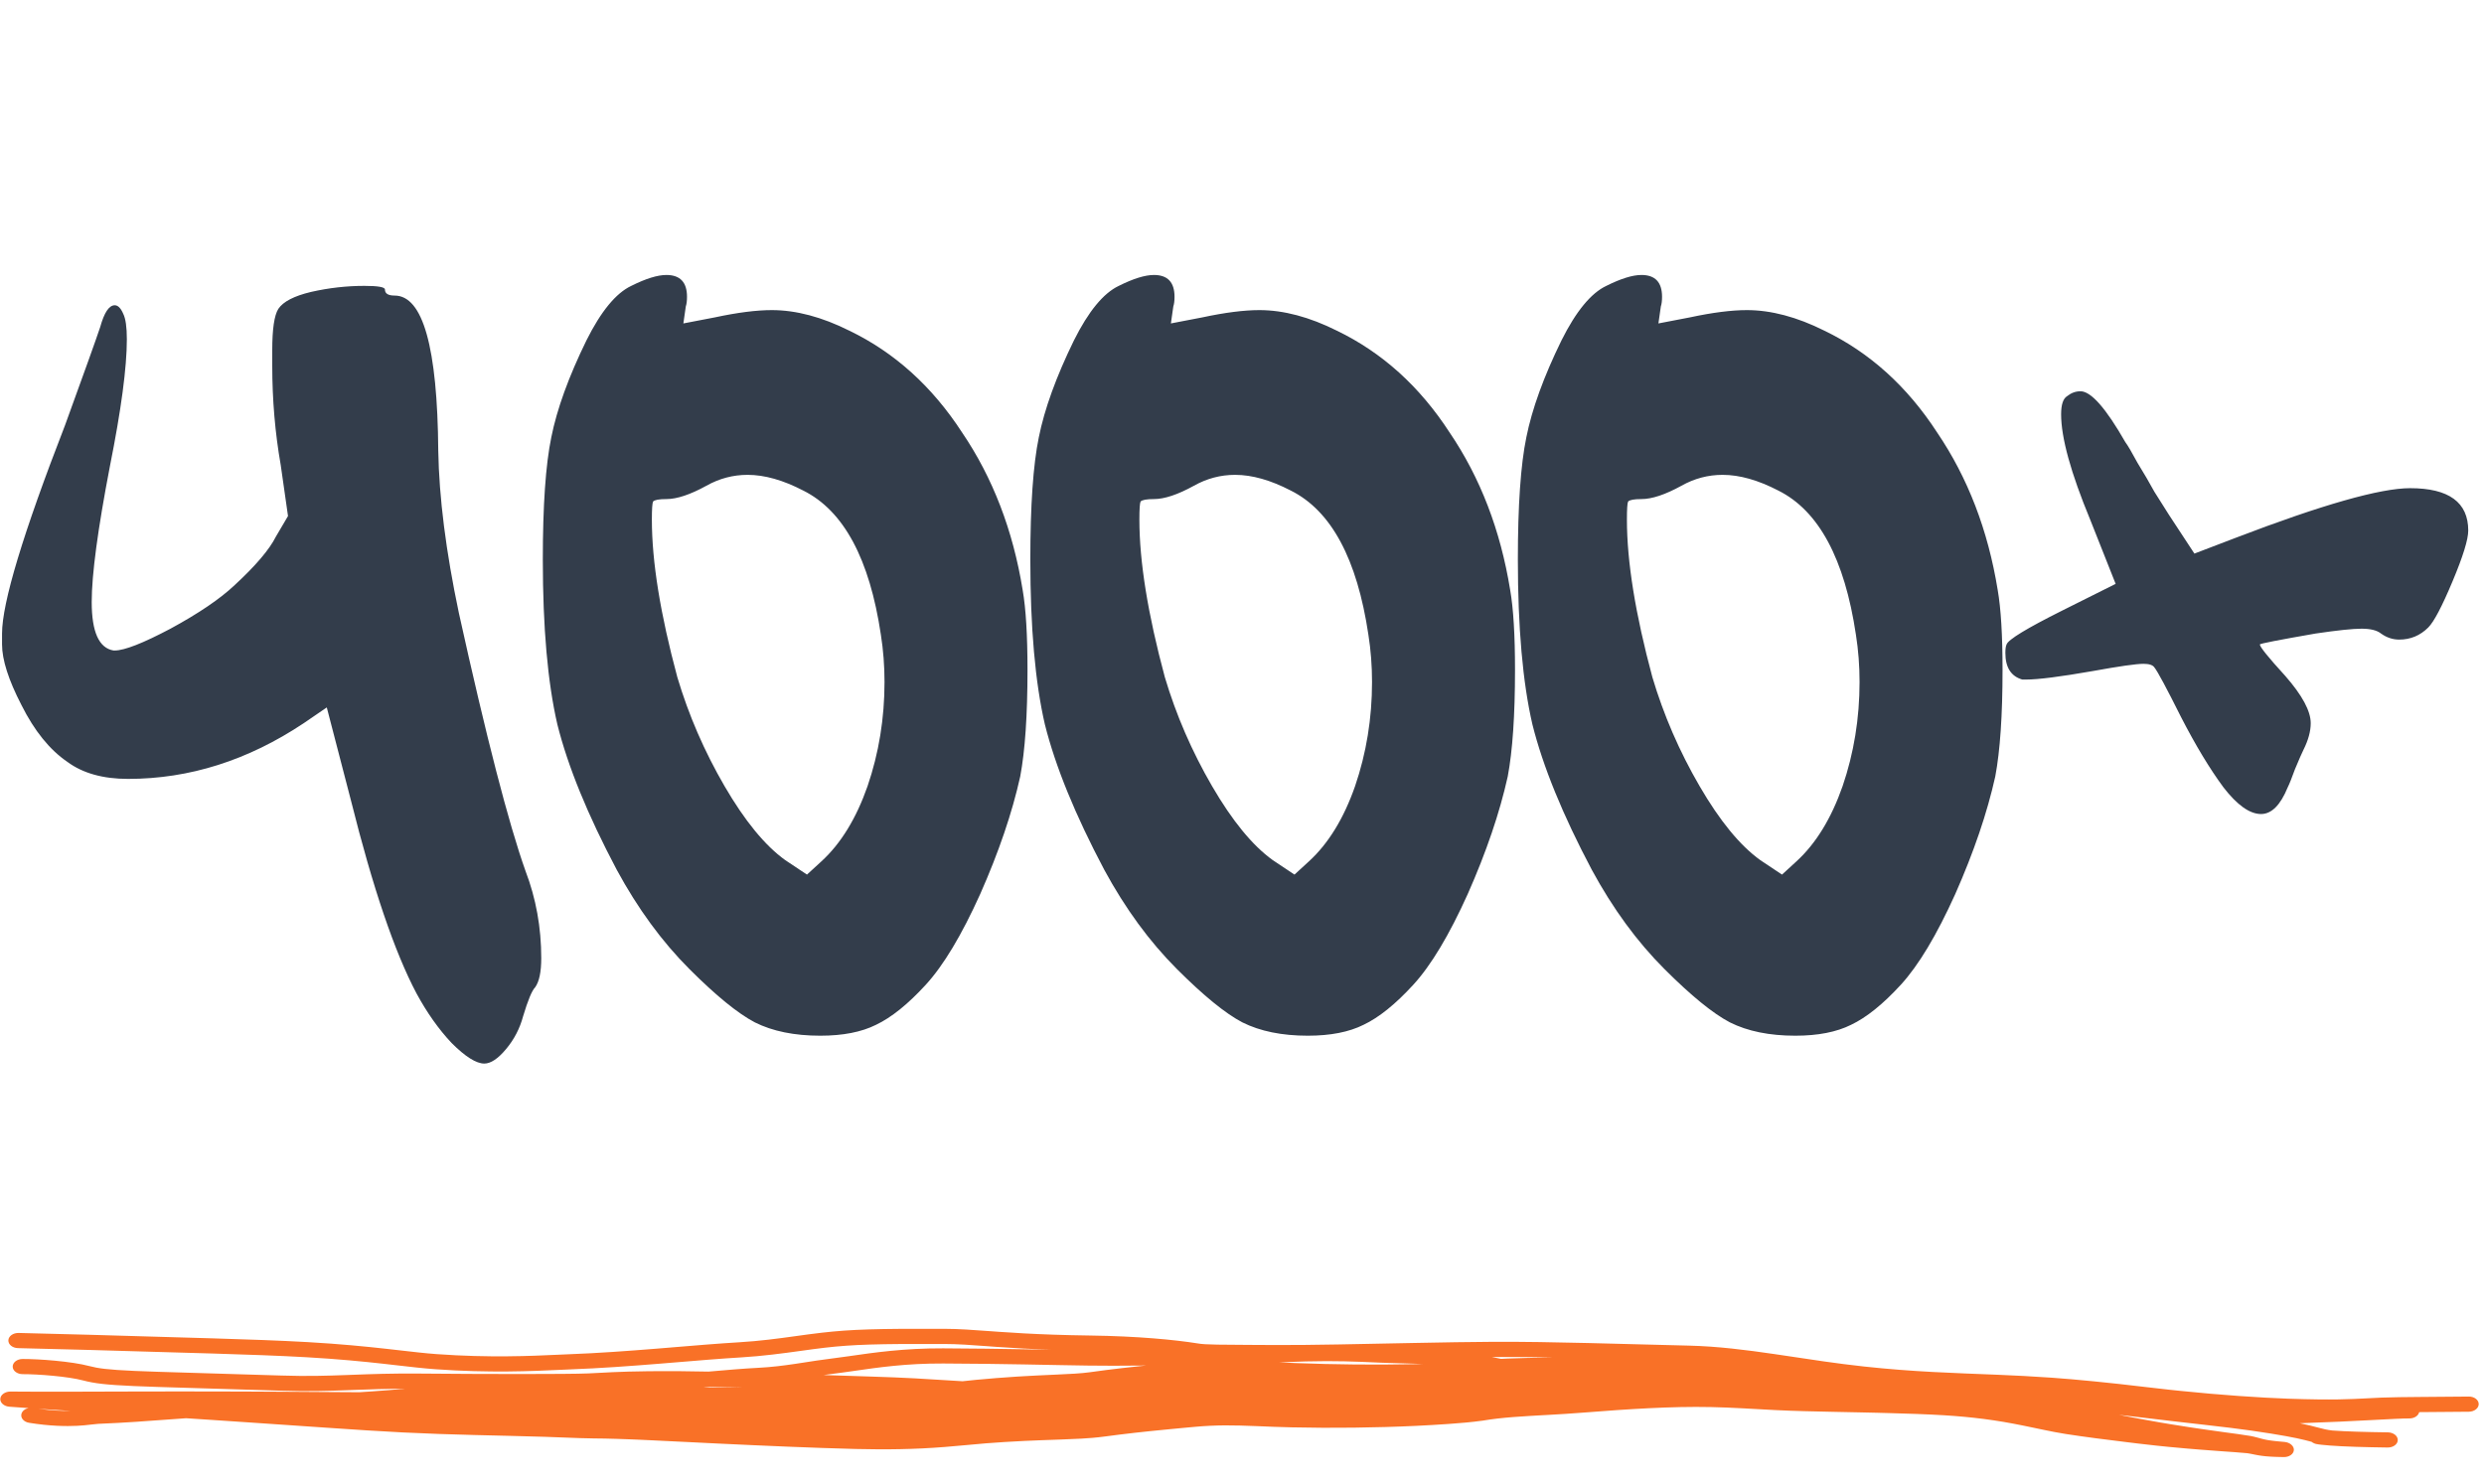 <?xml version="1.0" encoding="UTF-8"?> <svg xmlns="http://www.w3.org/2000/svg" width="164" height="98" viewBox="0 0 164 98" fill="none"><path d="M62.326 87.758C63.308 87.76 64.229 87.831 65.392 87.915C65.393 87.915 65.393 87.915 65.394 87.915C65.56 87.928 65.731 87.94 65.908 87.953C66.408 87.988 66.96 88.024 67.587 88.058C68.751 88.121 70.173 88.177 71.995 88.201C75.094 88.242 77.563 88.48 79.073 88.722C79.355 88.768 79.646 88.79 80.38 88.802C80.861 88.811 81.512 88.814 82.451 88.819C82.951 88.821 83.532 88.824 84.213 88.828C86.467 88.841 90.001 88.759 93.261 88.694C95.24 88.655 97.118 88.623 98.546 88.616C100.633 88.607 102.649 88.644 104.842 88.696C106.85 88.745 109.006 88.806 111.502 88.867C113.417 88.913 115.276 89.151 117.16 89.427C117.4 89.462 117.641 89.498 117.882 89.534C119.544 89.783 121.241 90.049 123.077 90.248C126.349 90.603 128.968 90.673 131.873 90.791C133.009 90.839 134.188 90.895 135.465 90.986C137.093 91.102 139.289 91.317 141.6 91.595C142.147 91.66 142.7 91.724 143.255 91.784C143.498 91.81 143.742 91.835 143.985 91.86C143.987 91.86 143.988 91.86 143.989 91.86C146.605 92.13 149.184 92.305 151.079 92.373C154.092 92.476 155.229 92.4 156.176 92.353C156.532 92.333 156.861 92.314 157.254 92.3C158.667 92.249 160.8 92.261 162.967 92.232C162.975 92.232 162.983 92.232 162.992 92.231C163.351 92.227 163.646 92.446 163.65 92.723C163.654 92.999 163.365 93.228 163.004 93.233C161.851 93.248 160.727 93.253 159.721 93.26C159.669 93.498 159.398 93.678 159.073 93.677C158.257 93.667 155.765 93.863 151.84 93.994C152.106 94.048 152.329 94.099 152.525 94.147C152.754 94.203 152.93 94.249 153.081 94.289C153.396 94.372 153.606 94.427 153.98 94.473C154.849 94.538 156.216 94.577 157.654 94.596C158.018 94.601 158.31 94.828 158.307 95.104C158.304 95.38 158.006 95.602 157.64 95.597C157.633 95.597 157.626 95.597 157.619 95.597C156.186 95.578 154.767 95.538 153.854 95.468C153.622 95.45 153.422 95.431 153.272 95.415C153.152 95.401 153.003 95.384 152.92 95.364C152.909 95.362 152.888 95.357 152.863 95.349C152.863 95.349 152.862 95.349 152.862 95.349C152.848 95.344 152.777 95.323 152.702 95.28C152.687 95.271 152.654 95.251 152.616 95.221C152.606 95.218 152.596 95.215 152.586 95.213C152.446 95.176 152.304 95.138 152.151 95.1C151.551 94.952 150.599 94.764 148.62 94.477C147.04 94.245 144.51 93.995 141.363 93.609C140.888 93.551 140.398 93.494 139.895 93.438C140.15 93.487 140.406 93.536 140.662 93.585C140.891 93.628 141.121 93.672 141.351 93.715C141.77 93.794 142.189 93.869 142.61 93.942C142.86 93.985 143.108 94.026 143.359 94.067C143.765 94.134 144.173 94.198 144.58 94.26C144.855 94.302 145.132 94.343 145.408 94.383C145.409 94.383 145.409 94.383 145.41 94.383C145.793 94.438 146.177 94.492 146.565 94.546C146.701 94.565 146.835 94.584 146.968 94.602C147.498 94.674 148.019 94.741 148.618 94.84C148.691 94.854 148.769 94.872 148.828 94.887C148.891 94.902 148.952 94.917 149.01 94.933C149.06 94.946 149.109 94.96 149.155 94.972C149.161 94.974 149.167 94.975 149.174 94.977C149.226 94.991 149.275 95.004 149.323 95.017C149.37 95.029 149.416 95.041 149.462 95.052C149.462 95.052 149.462 95.052 149.463 95.052C149.51 95.063 149.546 95.071 149.596 95.081C149.659 95.093 149.714 95.103 149.78 95.114C149.843 95.124 149.91 95.133 149.977 95.142C150.044 95.151 150.113 95.159 150.182 95.167C150.252 95.175 150.322 95.182 150.394 95.189C150.465 95.196 150.537 95.203 150.61 95.209C150.683 95.216 150.756 95.223 150.83 95.229C151 95.244 151.161 95.307 151.276 95.406C151.392 95.506 151.453 95.633 151.447 95.762C151.44 95.891 151.366 96.012 151.24 96.099C151.114 96.186 150.947 96.232 150.775 96.228C150.728 96.228 150.681 96.227 150.634 96.225C150.606 96.225 150.578 96.224 150.55 96.223C150.474 96.221 150.397 96.219 150.32 96.217C150.244 96.214 150.166 96.211 150.088 96.208C150.009 96.204 149.929 96.2 149.849 96.195C149.768 96.19 149.686 96.183 149.602 96.176C149.521 96.168 149.428 96.158 149.345 96.147C149.284 96.14 149.21 96.128 149.148 96.118C149.083 96.107 149.019 96.096 148.958 96.084C148.896 96.072 148.837 96.06 148.78 96.049C148.774 96.047 148.768 96.046 148.762 96.045C148.711 96.035 148.663 96.025 148.617 96.016C148.566 96.006 148.517 95.997 148.471 95.989C148.42 95.98 148.389 95.976 148.351 95.971C147.849 95.922 147.226 95.882 146.632 95.84C146.557 95.834 146.483 95.829 146.409 95.823C146.019 95.795 145.63 95.766 145.241 95.735C144.958 95.713 144.675 95.69 144.392 95.665C143.974 95.629 143.557 95.591 143.139 95.55C142.88 95.524 142.625 95.498 142.367 95.471C141.965 95.428 141.564 95.382 141.161 95.334C140.895 95.301 140.628 95.269 140.362 95.236C139.704 95.156 139.044 95.073 138.382 94.987C137.723 94.9 137.038 94.805 136.378 94.702C135.893 94.626 135.397 94.528 134.938 94.432C134.691 94.381 134.45 94.331 134.212 94.28C134.211 94.28 134.21 94.28 134.209 94.28C134 94.236 133.794 94.192 133.588 94.151C133.149 94.062 132.716 93.98 132.282 93.906C131.849 93.833 131.417 93.768 130.981 93.712C130.548 93.656 130.107 93.608 129.67 93.567C129.231 93.527 128.799 93.494 128.344 93.466C127.747 93.43 127.153 93.404 126.543 93.38C125.938 93.358 125.327 93.339 124.715 93.323C124.501 93.317 124.287 93.311 124.072 93.306C124.071 93.306 124.07 93.305 124.07 93.305C123.672 93.296 123.274 93.287 122.876 93.278C122.26 93.265 121.644 93.253 121.024 93.24C120.405 93.227 119.782 93.214 119.156 93.197C118.53 93.18 117.887 93.159 117.241 93.126C116.665 93.096 116.084 93.064 115.516 93.033C115.366 93.024 115.216 93.016 115.066 93.008C114.354 92.971 113.664 92.94 112.982 92.926C112.3 92.912 111.619 92.913 110.931 92.927C110.245 92.941 109.55 92.968 108.85 93.002C108.146 93.037 107.452 93.079 106.744 93.127C106.041 93.175 105.335 93.228 104.62 93.285C104.223 93.317 103.8 93.346 103.401 93.372C102.998 93.398 102.597 93.421 102.202 93.444C102.041 93.453 101.882 93.461 101.723 93.47C101.492 93.483 101.262 93.496 101.037 93.509C100.656 93.532 100.284 93.556 99.924 93.584C99.563 93.612 99.213 93.644 98.874 93.683C98.525 93.724 98.236 93.764 97.891 93.822C97.052 93.934 96.531 93.973 95.952 94.016C95.838 94.024 95.721 94.033 95.6 94.043C94.906 94.092 94.212 94.132 93.527 94.165C92.836 94.198 92.155 94.223 91.465 94.243C90.782 94.263 90.094 94.277 89.408 94.285C88.723 94.293 88.039 94.296 87.353 94.293C86.668 94.289 85.968 94.28 85.295 94.265C84.907 94.257 84.494 94.244 84.111 94.23C83.834 94.219 83.561 94.208 83.294 94.197C83.184 94.193 83.076 94.189 82.968 94.184C82.597 94.169 82.237 94.156 81.889 94.147C81.541 94.138 81.204 94.133 80.874 94.135C80.544 94.137 80.222 94.146 79.899 94.161C79.564 94.177 79.286 94.196 78.931 94.228C78.699 94.249 78.472 94.27 78.246 94.29C77.908 94.322 77.572 94.353 77.234 94.386C76.895 94.419 76.561 94.452 76.226 94.486C76.118 94.497 76.004 94.508 75.896 94.519C75.561 94.554 75.231 94.59 74.9 94.627C74.571 94.664 74.244 94.702 73.918 94.743C73.591 94.783 73.27 94.825 72.942 94.87C72.385 94.946 71.851 94.984 71.383 95.011C70.91 95.037 70.467 95.054 70.037 95.069C69.956 95.072 69.875 95.075 69.794 95.078C69.447 95.09 69.105 95.101 68.768 95.114C68.385 95.128 68.008 95.144 67.631 95.162C67.599 95.164 67.567 95.165 67.536 95.167C67.129 95.187 66.718 95.209 66.314 95.234C65.906 95.26 65.515 95.287 65.094 95.32C64.678 95.352 64.255 95.393 63.792 95.437C63.333 95.481 62.851 95.525 62.363 95.562C61.876 95.6 61.381 95.632 60.889 95.656C60.397 95.679 59.903 95.696 59.416 95.705C58.926 95.715 58.439 95.718 57.955 95.715C57.472 95.713 56.974 95.705 56.507 95.694C55.752 95.674 55 95.651 54.247 95.625C53.499 95.599 52.748 95.57 51.999 95.54C51.252 95.509 50.504 95.477 49.758 95.444C49.011 95.41 48.265 95.375 47.52 95.34C47.355 95.332 47.19 95.324 47.026 95.316C46.446 95.287 45.866 95.259 45.289 95.23C45.285 95.23 45.281 95.23 45.277 95.23C44.534 95.193 43.805 95.157 43.068 95.122C42.798 95.109 42.538 95.097 42.274 95.085C42.01 95.074 41.751 95.063 41.489 95.053C41.227 95.043 40.967 95.034 40.711 95.026C40.451 95.018 40.199 95.011 39.944 95.006C39.71 95.002 39.477 95 39.224 94.997C39.201 94.997 39.178 94.996 39.154 94.996C38.877 94.993 38.561 94.987 38.268 94.975C37.492 94.943 36.736 94.915 35.966 94.89C35.195 94.866 34.427 94.846 33.652 94.827C33.349 94.819 33.045 94.812 32.741 94.805C32.269 94.794 31.794 94.783 31.318 94.771C30.535 94.751 29.751 94.729 28.962 94.701C28.176 94.674 27.385 94.64 26.599 94.601C25.812 94.562 25.02 94.517 24.238 94.466C23.367 94.41 22.502 94.352 21.632 94.293C20.764 94.235 19.896 94.175 19.032 94.116C18.165 94.057 17.3 93.998 16.435 93.939C15.569 93.88 14.704 93.822 13.838 93.765C13.32 93.731 12.803 93.697 12.285 93.663C12.01 93.682 11.747 93.701 11.494 93.72C9.623 93.857 8.272 93.961 6.493 94.033C6.322 94.044 6.184 94.061 6.015 94.081C5.983 94.085 5.948 94.089 5.914 94.093C5.693 94.119 5.44 94.147 5.088 94.164C4.386 94.198 3.311 94.19 1.919 93.964C1.568 93.907 1.342 93.642 1.416 93.372C1.468 93.182 1.654 93.04 1.882 92.992C1.461 92.962 1.04 92.931 0.62 92.902C0.453 92.89 0.295 92.829 0.183 92.731C0.07 92.634 0.012 92.507 0.02 92.378C0.028 92.25 0.103 92.128 0.228 92.039C0.353 91.95 0.518 91.901 0.687 91.901C1.134 91.903 1.579 91.906 2.025 91.908C2.471 91.91 2.915 91.91 3.36 91.911C3.805 91.911 4.251 91.91 4.697 91.91C5.142 91.909 5.587 91.908 6.034 91.906C6.483 91.905 6.924 91.903 7.372 91.902C7.641 91.901 7.913 91.901 8.179 91.9C8.279 91.9 8.376 91.899 8.473 91.899C8.552 91.898 8.632 91.898 8.714 91.898C9.578 91.896 10.45 91.894 11.314 91.894C12.183 91.893 13.05 91.894 13.918 91.895C14.787 91.897 15.654 91.9 16.523 91.903C17.391 91.907 18.258 91.912 19.127 91.917C19.993 91.922 20.863 91.928 21.731 91.934C22.402 91.938 23.067 91.942 23.734 91.946C23.997 91.927 24.258 91.91 24.515 91.894C25.262 91.847 26.012 91.779 26.751 91.713C25.439 91.718 24.385 91.756 23.382 91.794C23.247 91.799 23.114 91.805 22.98 91.81C21.62 91.861 20.308 91.901 18.545 91.844C13.531 91.681 10.625 91.618 8.815 91.537C7.004 91.458 6.227 91.361 5.5 91.17C4.475 90.898 2.491 90.75 1.494 90.752C1.132 90.752 0.838 90.529 0.838 90.252C0.837 89.976 1.131 89.751 1.494 89.75C2.549 89.748 4.7 89.899 5.923 90.223C6.468 90.367 7.095 90.459 8.881 90.538C10.667 90.618 13.551 90.68 18.58 90.843C20.282 90.898 21.546 90.86 22.893 90.809C23.025 90.804 23.158 90.799 23.292 90.794C23.293 90.794 23.294 90.794 23.295 90.794C24.532 90.747 25.879 90.697 27.693 90.713C31.875 90.751 37.501 90.761 38.837 90.703C39.1 90.692 39.354 90.678 39.621 90.663C40.648 90.608 41.889 90.542 44.677 90.552C45.287 90.555 46.001 90.566 46.78 90.583C47.953 90.48 49.09 90.383 50.078 90.332C50.931 90.289 51.719 90.188 52.482 90.075C52.701 90.043 52.922 90.008 53.143 89.974C53.675 89.891 54.207 89.808 54.725 89.745C55.138 89.695 55.571 89.634 56.027 89.568C57.692 89.328 59.682 89.037 62.269 89.047C64.239 89.054 66.005 89.081 67.594 89.108C68.217 89.119 68.813 89.13 69.384 89.141C68.725 89.118 68.132 89.091 67.593 89.062C66.916 89.026 66.323 88.987 65.791 88.95C65.611 88.937 65.438 88.924 65.272 88.912C64.097 88.826 63.244 88.761 62.329 88.759C57.957 88.744 56.313 88.792 54.455 89.006C53.966 89.062 53.426 89.137 52.843 89.218C51.68 89.379 50.347 89.561 48.917 89.646C47.585 89.725 46.093 89.851 44.512 89.982C44.511 89.982 44.511 89.982 44.51 89.982C44.201 90.007 43.888 90.033 43.573 90.059C41.65 90.215 39.626 90.365 37.658 90.437C37.447 90.445 37.195 90.457 36.905 90.47C35.233 90.549 32.298 90.685 28.727 90.425C27.943 90.368 27.129 90.274 26.199 90.167C25.916 90.135 25.622 90.1 25.315 90.066C23.99 89.919 22.38 89.757 20.231 89.634C18.459 89.533 16.296 89.457 14.049 89.389C12.942 89.356 11.815 89.324 10.704 89.293C7.348 89.197 4.269 89.099 1.193 89.033C1.193 89.033 1.192 89.033 1.192 89.033C0.828 89.025 0.542 88.795 0.552 88.518C0.562 88.242 0.866 88.024 1.23 88.031C4.315 88.098 7.39 88.196 10.741 88.292C11.837 88.323 12.957 88.354 14.061 88.388C16.322 88.455 18.518 88.533 20.309 88.635C22.496 88.761 24.137 88.926 25.481 89.075C25.805 89.111 26.109 89.146 26.398 89.179C27.318 89.285 28.082 89.374 28.826 89.428C32.286 89.68 35.109 89.55 36.787 89.471C37.085 89.457 37.346 89.445 37.569 89.437C39.498 89.366 41.49 89.218 43.41 89.063C43.722 89.037 44.032 89.012 44.34 88.987C44.34 88.987 44.341 88.987 44.342 88.986C45.922 88.856 47.439 88.728 48.794 88.647C50.17 88.565 51.371 88.401 52.494 88.245C53.096 88.161 53.676 88.081 54.248 88.016C56.216 87.789 57.948 87.743 62.326 87.758ZM2.534 93.037C3.401 93.159 4.107 93.185 4.632 93.177C4.186 93.148 3.74 93.118 3.295 93.089C3.041 93.072 2.787 93.055 2.534 93.037ZM46.86 91.586C46.718 91.598 46.576 91.611 46.433 91.623C46.827 91.626 47.221 91.63 47.615 91.633C48.098 91.636 48.581 91.64 49.064 91.644C48.297 91.621 47.553 91.601 46.86 91.586ZM62.27 90.048C59.825 90.039 57.995 90.306 56.341 90.545C55.865 90.613 55.403 90.679 54.946 90.734C54.756 90.757 54.567 90.783 54.376 90.811C55.485 90.847 56.504 90.879 57.338 90.905C59.828 90.98 61.245 91.074 62.49 91.155C62.851 91.179 63.197 91.201 63.55 91.22C63.843 91.188 64.147 91.155 64.454 91.126C64.883 91.085 65.348 91.045 65.789 91.01C66.233 90.975 66.683 90.943 67.126 90.915C67.286 90.906 67.445 90.896 67.604 90.887C67.889 90.87 68.172 90.855 68.454 90.841C68.868 90.82 69.281 90.802 69.681 90.784C69.704 90.783 69.726 90.782 69.749 90.781C70.171 90.762 70.582 90.743 70.959 90.719C71.344 90.694 71.663 90.666 71.946 90.626C72.3 90.575 72.662 90.527 73.021 90.481C73.38 90.435 73.737 90.392 74.094 90.351C74.451 90.31 74.805 90.271 75.16 90.234C75.274 90.222 75.394 90.21 75.508 90.199C75.56 90.193 75.613 90.188 75.665 90.183C74.97 90.189 74.249 90.194 73.503 90.196C72.426 90.198 71.276 90.179 70.009 90.155C69.251 90.14 68.451 90.124 67.6 90.109C66.023 90.082 64.267 90.055 62.27 90.048ZM86.202 89.911C85.9 89.919 85.457 89.935 84.886 89.956C84.751 89.961 84.609 89.966 84.459 89.971C84.463 89.972 84.466 89.971 84.47 89.972C84.84 89.99 85.182 90.006 85.552 90.02C86.21 90.045 86.849 90.065 87.494 90.08C88.142 90.096 88.788 90.106 89.435 90.113C90.083 90.119 90.733 90.121 91.377 90.118C92.027 90.115 92.669 90.108 93.316 90.094C93.522 90.09 93.729 90.085 93.935 90.08C93.473 90.061 92.994 90.048 92.487 90.034C92.083 90.023 91.661 90.011 91.217 89.996C91.047 89.991 90.842 89.981 90.602 89.97C89.651 89.927 88.16 89.859 86.202 89.911ZM99.098 89.742C99.248 89.734 99.397 89.726 99.545 89.72C99.966 89.702 100.376 89.691 100.778 89.682C101.06 89.676 101.339 89.671 101.614 89.666C101.73 89.664 101.846 89.662 101.961 89.659C102.154 89.656 102.345 89.652 102.534 89.648C101.204 89.624 99.904 89.611 98.549 89.617C98.531 89.617 98.513 89.618 98.496 89.618C98.701 89.66 98.902 89.701 99.098 89.742Z" fill="#F97127"></path><path d="M20.535 19.28C21.708 19.013 22.881 18.88 24.055 18.88C24.961 18.88 25.415 18.96 25.415 19.12C25.415 19.387 25.628 19.52 26.055 19.52C27.921 19.52 28.881 22.933 28.935 29.76C28.988 32.853 29.441 36.427 30.295 40.48C32.108 48.693 33.575 54.373 34.695 57.52C35.388 59.333 35.735 61.253 35.735 63.28C35.735 64.187 35.601 64.827 35.335 65.2C35.121 65.413 34.855 66.053 34.535 67.12C34.321 67.92 33.948 68.64 33.415 69.28C32.881 69.92 32.401 70.24 31.975 70.24C31.441 70.24 30.721 69.787 29.815 68.88C28.961 67.973 28.188 66.88 27.495 65.6C26.055 62.88 24.615 58.64 23.175 52.88L21.575 46.72L20.055 47.76C16.375 50.213 12.508 51.44 8.455 51.44C6.801 51.44 5.468 51.067 4.455 50.32C3.281 49.52 2.268 48.267 1.415 46.56C0.561 44.907 0.135 43.573 0.135 42.56V41.84C0.135 39.813 1.521 35.227 4.295 28.08C5.575 24.56 6.348 22.4 6.615 21.6C6.881 20.64 7.201 20.16 7.575 20.16C7.788 20.16 7.975 20.347 8.135 20.72C8.295 21.04 8.375 21.6 8.375 22.4C8.375 24.267 8.001 27.067 7.255 30.8C6.455 34.96 6.055 37.947 6.055 39.76C6.055 41.733 6.535 42.8 7.495 42.96H7.575C8.215 42.96 9.441 42.48 11.255 41.52C13.121 40.507 14.535 39.547 15.495 38.64C16.881 37.36 17.788 36.293 18.215 35.44L19.015 34.08L18.535 30.72C18.161 28.587 17.975 26.4 17.975 24.16V23.12C17.975 21.733 18.108 20.827 18.375 20.4C18.695 19.92 19.415 19.547 20.535 19.28ZM53.038 32.4C51.705 31.707 50.478 31.36 49.358 31.36C48.398 31.36 47.491 31.6 46.638 32.08C45.571 32.667 44.691 32.96 43.998 32.96C43.518 32.96 43.224 33.013 43.118 33.12C43.065 33.227 43.038 33.627 43.038 34.32C43.038 37.093 43.598 40.56 44.718 44.72C45.465 47.227 46.505 49.627 47.838 51.92C49.171 54.213 50.505 55.84 51.838 56.8L53.278 57.76L54.238 56.88C55.518 55.707 56.531 54.053 57.278 51.92C58.025 49.733 58.398 47.44 58.398 45.04C58.398 43.973 58.318 42.933 58.158 41.92C57.411 36.907 55.705 33.733 53.038 32.4ZM41.678 18.88C42.638 18.4 43.411 18.16 43.998 18.16C44.904 18.16 45.358 18.64 45.358 19.6C45.358 19.867 45.331 20.08 45.278 20.24L45.118 21.36L47.198 20.96C48.691 20.64 49.944 20.48 50.958 20.48C52.558 20.48 54.264 20.933 56.078 21.84C59.065 23.28 61.544 25.52 63.518 28.56C65.544 31.547 66.878 35.013 67.518 38.96C67.731 40.187 67.838 41.947 67.838 44.24C67.838 47.227 67.678 49.573 67.358 51.28C66.825 53.68 65.945 56.267 64.718 59.04C63.491 61.76 62.291 63.76 61.118 65.04C59.944 66.32 58.851 67.2 57.838 67.68C56.878 68.16 55.651 68.4 54.158 68.4C52.451 68.4 51.011 68.107 49.838 67.52C48.718 66.933 47.278 65.76 45.518 64C43.705 62.187 42.105 60 40.718 57.44C38.798 53.813 37.491 50.613 36.798 47.84C36.158 45.067 35.838 41.44 35.838 36.96C35.838 33.387 36.025 30.693 36.398 28.88C36.771 27.013 37.544 24.88 38.718 22.48C39.678 20.56 40.664 19.36 41.678 18.88ZM85.225 32.4C83.892 31.707 82.665 31.36 81.545 31.36C80.585 31.36 79.679 31.6 78.825 32.08C77.759 32.667 76.879 32.96 76.185 32.96C75.705 32.96 75.412 33.013 75.305 33.12C75.252 33.227 75.225 33.627 75.225 34.32C75.225 37.093 75.785 40.56 76.905 44.72C77.652 47.227 78.692 49.627 80.025 51.92C81.359 54.213 82.692 55.84 84.025 56.8L85.465 57.76L86.425 56.88C87.705 55.707 88.719 54.053 89.465 51.92C90.212 49.733 90.585 47.44 90.585 45.04C90.585 43.973 90.505 42.933 90.345 41.92C89.599 36.907 87.892 33.733 85.225 32.4ZM73.865 18.88C74.825 18.4 75.599 18.16 76.185 18.16C77.092 18.16 77.545 18.64 77.545 19.6C77.545 19.867 77.519 20.08 77.465 20.24L77.305 21.36L79.385 20.96C80.879 20.64 82.132 20.48 83.145 20.48C84.745 20.48 86.452 20.933 88.265 21.84C91.252 23.28 93.732 25.52 95.705 28.56C97.732 31.547 99.065 35.013 99.705 38.96C99.919 40.187 100.025 41.947 100.025 44.24C100.025 47.227 99.865 49.573 99.545 51.28C99.012 53.68 98.132 56.267 96.905 59.04C95.679 61.76 94.479 63.76 93.305 65.04C92.132 66.32 91.039 67.2 90.025 67.68C89.065 68.16 87.839 68.4 86.345 68.4C84.639 68.4 83.199 68.107 82.025 67.52C80.905 66.933 79.465 65.76 77.705 64C75.892 62.187 74.292 60 72.905 57.44C70.985 53.813 69.679 50.613 68.985 47.84C68.345 45.067 68.025 41.44 68.025 36.96C68.025 33.387 68.212 30.693 68.585 28.88C68.959 27.013 69.732 24.88 70.905 22.48C71.865 20.56 72.852 19.36 73.865 18.88ZM117.413 32.4C116.079 31.707 114.853 31.36 113.733 31.36C112.773 31.36 111.866 31.6 111.013 32.08C109.946 32.667 109.066 32.96 108.373 32.96C107.893 32.96 107.599 33.013 107.493 33.12C107.439 33.227 107.413 33.627 107.413 34.32C107.413 37.093 107.973 40.56 109.093 44.72C109.839 47.227 110.879 49.627 112.213 51.92C113.546 54.213 114.879 55.84 116.213 56.8L117.653 57.76L118.613 56.88C119.893 55.707 120.906 54.053 121.653 51.92C122.399 49.733 122.773 47.44 122.773 45.04C122.773 43.973 122.693 42.933 122.533 41.92C121.786 36.907 120.079 33.733 117.413 32.4ZM106.053 18.88C107.013 18.4 107.786 18.16 108.373 18.16C109.279 18.16 109.733 18.64 109.733 19.6C109.733 19.867 109.706 20.08 109.653 20.24L109.493 21.36L111.573 20.96C113.066 20.64 114.319 20.48 115.333 20.48C116.933 20.48 118.639 20.933 120.453 21.84C123.439 23.28 125.919 25.52 127.893 28.56C129.919 31.547 131.253 35.013 131.893 38.96C132.106 40.187 132.213 41.947 132.213 44.24C132.213 47.227 132.053 49.573 131.733 51.28C131.199 53.68 130.319 56.267 129.093 59.04C127.866 61.76 126.666 63.76 125.493 65.04C124.319 66.32 123.226 67.2 122.213 67.68C121.253 68.16 120.026 68.4 118.533 68.4C116.826 68.4 115.386 68.107 114.213 67.52C113.093 66.933 111.653 65.76 109.893 64C108.079 62.187 106.479 60 105.093 57.44C103.173 53.813 101.866 50.613 101.173 47.84C100.533 45.067 100.213 41.44 100.213 36.96C100.213 33.387 100.399 30.693 100.773 28.88C101.146 27.013 101.919 24.88 103.093 22.48C104.053 20.56 105.039 19.36 106.053 18.88ZM159.12 32.24C161.68 32.24 162.96 33.173 162.96 35.04C162.96 35.627 162.614 36.747 161.92 38.4C161.227 40.053 160.694 41.067 160.32 41.44C159.787 41.973 159.147 42.24 158.4 42.24C157.974 42.24 157.574 42.107 157.2 41.84C156.934 41.627 156.507 41.52 155.92 41.52C155.334 41.52 154.32 41.627 152.88 41.84C150.427 42.267 149.2 42.507 149.2 42.56C149.2 42.72 149.76 43.413 150.88 44.64C152 45.92 152.56 46.96 152.56 47.76C152.56 48.293 152.4 48.88 152.08 49.52C151.974 49.733 151.787 50.16 151.52 50.8C151.307 51.387 151.147 51.787 151.04 52C150.56 53.173 149.974 53.76 149.28 53.76C148.534 53.76 147.707 53.173 146.8 52C145.894 50.773 144.96 49.227 144 47.36C143.04 45.44 142.454 44.347 142.24 44.08C142.134 43.92 141.894 43.84 141.52 43.84C141.04 43.84 139.92 44 138.16 44.32C136.027 44.693 134.56 44.88 133.76 44.88H133.52C132.774 44.667 132.4 44.08 132.4 43.12C132.4 42.853 132.427 42.667 132.48 42.56C132.587 42.24 133.814 41.493 136.16 40.32L139.68 38.56L138 34.32C136.72 31.227 136.08 28.907 136.08 27.36C136.08 26.72 136.214 26.32 136.48 26.16C136.747 25.947 137.04 25.84 137.36 25.84C138.054 25.84 139.04 26.96 140.32 29.2C140.48 29.413 140.747 29.867 141.12 30.56C141.547 31.253 141.92 31.893 142.24 32.48C142.614 33.067 142.934 33.573 143.2 34L144.88 36.56L147.6 35.52C153.307 33.333 157.147 32.24 159.12 32.24Z" fill="#333D4B"></path></svg> 